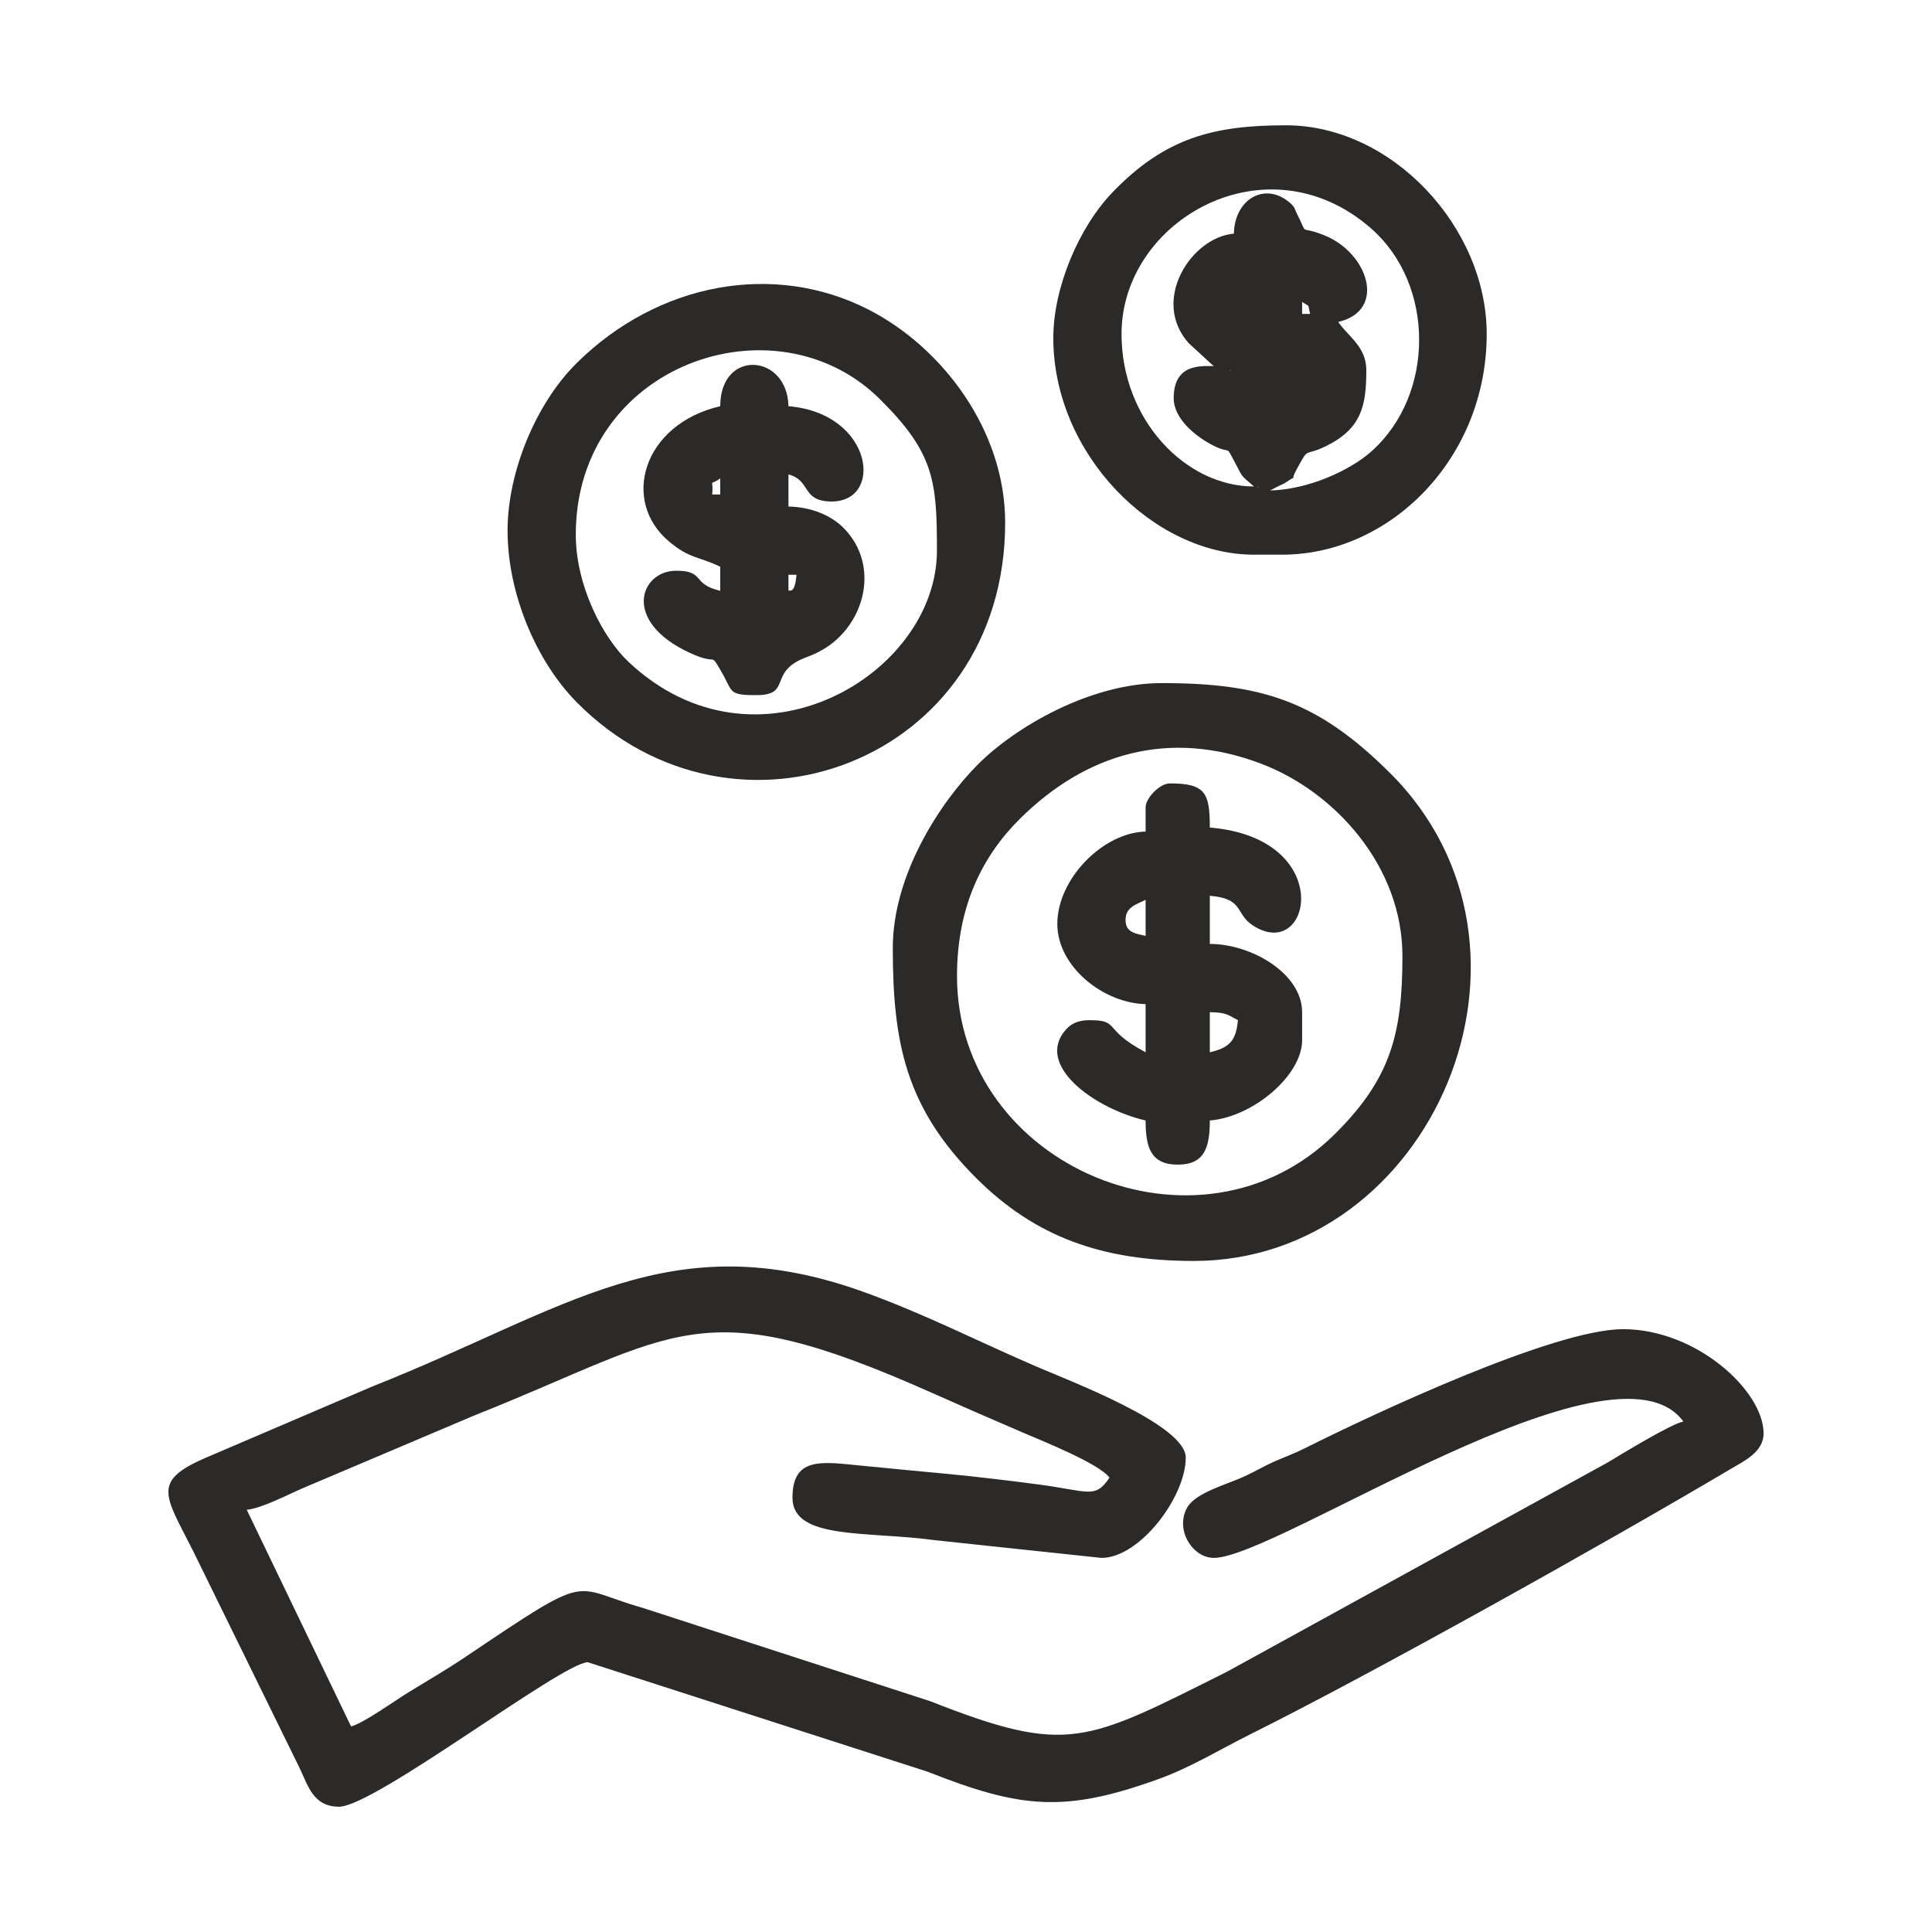 <?xml version="1.0" encoding="UTF-8"?> <!-- Creator: CorelDRAW 2019 (64-Bit) --> <svg xmlns="http://www.w3.org/2000/svg" xmlns:xlink="http://www.w3.org/1999/xlink" xmlns:xodm="http://www.corel.com/coreldraw/odm/2003" xml:space="preserve" width="225.425mm" height="225.425mm" style="shape-rendering:geometricPrecision; text-rendering:geometricPrecision; image-rendering:optimizeQuality; fill-rule:evenodd; clip-rule:evenodd" viewBox="0 0 16042.24 16042.24"> <defs> <style type="text/css"> <![CDATA[ .fil0 {fill:none} .fil1 {fill:#2B2A29} ]]> </style> </defs> <g id="Слой_x0020_1">  <rect class="fil0" width="16042.24" height="16042.24"></rect> <g id="_2297666811600"> <path class="fil1" d="M2815.01 15001.84c295.33,0 1855.83,-1199.55 2065.89,-1199.55l2822.5 909.43c775.29,306.88 1138.9,340.61 1913.73,61.54 273.44,-98.48 515.02,-248.56 761.69,-371.23 999.11,-496.84 2960.19,-1592.51 3992.63,-2205.04 105.83,-62.78 272.46,-139.66 272.46,-293.99 0,-354.45 -558.29,-866.34 -1166.23,-866.34 -575.12,0 -2072.9,703.43 -2643.05,988.92 -97.97,49.06 -163.57,70.25 -255.42,111.1 -83.44,37.12 -152.43,79.13 -244.63,121.91 -144.17,66.9 -406.92,134.71 -476.69,258.87 -104.55,186.05 45.6,418.48 221.07,418.48 523.61,0 3325.55,-1914.96 3898.54,-1132.9 -112.13,26.12 -506.2,266.82 -626.63,339.66l-3160.83 1737.34c-1181.81,590.89 -1320.34,696.53 -2466.85,245.46l-2389.84 -775.64c-605.83,-171.84 -399.66,-310.37 -1465.22,405.95 -163.69,110.04 -302.43,189.62 -472.55,293.81 -115.32,70.62 -373.76,257.28 -480.59,285.8l-866.34 -1799.32c125.31,-10.43 354.36,-132.71 480.77,-185.65l1404.05 -595.21c1716.3,-682.13 1869.24,-1053.4 3813.49,-185.9 251.27,112.11 481.16,211.69 742.18,324.09 158.21,68.13 637.46,258.67 723.49,376.09 -119.58,178.58 -171.1,112.33 -589.63,56.49 -214.29,-28.58 -519.35,-65.01 -746.27,-86.74 -260.94,-24.99 -499.57,-46.5 -760.35,-72.89 -307.26,-31.1 -536.1,-61.83 -536.1,269.74 0,353.25 623.69,275.77 1180.29,352.47l1385.41 147.35c316.85,0 699.74,-505.17 699.74,-833.02 0,-271.85 -955.82,-633.39 -1242.45,-756.81 -475.12,-204.58 -912.48,-429.65 -1418.76,-613.8 -1619.5,-589.08 -2486.8,145.23 -4093.46,780.32l-1376.73 589.2c-461.2,197.42 -344.76,312.64 -109.91,778.52l877.35 1788.31c74.99,151.22 113.8,333.17 333.24,333.17z"></path> <path class="fil1" d="M10445.48 4039.29l9.94 9.93c-0.66,-0.65 -13.26,-6.62 -9.94,-9.93zm-233.24 -966.3l9.93 9.93c-0.65,-0.64 -13.25,-6.61 -9.93,-9.93zm599.77 -566.45c73.63,51.17 41.41,5.46 66.64,99.96l-66.64 0 0 -99.96zm-566.46 -566.46c-352.97,29.38 -692.89,553.37 -375.65,908.79l190.76 175.78c3.68,3.08 12.33,9.84 18.28,15.02 -104.04,0 -333.21,-22.95 -333.21,266.57 0,174.11 187.22,318.67 313.98,385.75 171.34,90.68 109.64,-10.68 191.22,141.99 73.43,137.43 43.79,103.25 161.21,205.32 -569.75,0 -1099.58,-555.84 -1099.58,-1266.19 0,-949.18 1210.64,-1633.86 2074.19,-874.65 528.02,464.24 530.47,1377.48 0.59,1849.83 -177.9,158.57 -525.37,317.27 -841.92,324.32l66.08 -33.87c20.12,-10.37 46.02,-20.21 66.11,-33.86 114.15,-77.58 22.3,13.13 90.08,-109.85 108.23,-196.37 50.12,-96.53 242.4,-190.77 297.05,-145.6 335.04,-338.14 335.04,-631.27 0,-195.75 -153.96,-281.45 -233.24,-399.84 407.84,-95.03 246.02,-574.33 -114.18,-718.85 -225.93,-90.65 -127.67,19.05 -225.97,-173.88 -27.11,-53.2 -14.44,-62.9 -84.74,-115.18 -197.46,-146.93 -435.19,-6.42 -441.46,274.84zm-1499.44 866.35c0,961.05 828.89,1799.33 1666.04,1799.33l233.26 0c897.03,0 1699.36,-797.99 1699.36,-1832.65 0,-885.48 -786.03,-1732.69 -1666.04,-1732.69 -593.71,0 -1002.02,99.43 -1441.84,557.41 -277.43,288.88 -490.77,787.94 -490.77,1208.6z"></path> <path class="fil1" d="M7946.42 8104.43c0,-589.94 219.25,-1005.87 524.65,-1307.99 540.74,-534.97 1228.2,-749.6 2003.61,-453.89 611.86,233.34 1170.36,851.97 1170.36,1595.27 0,651.23 -99.92,1019.09 -557.48,1475.1 -1123.7,1119.91 -3141.13,278.3 -3141.13,-1308.49zm-533.14 -233.24c0,788.85 107.89,1326.04 690.43,1908.59 489.41,489.4 1044.31,690.44 1808.64,690.44 1977.68,0 3100.23,-2594.28 1624.46,-4056.88 -595.52,-590.2 -1057.09,-741.32 -1891.03,-741.32 -595.55,0 -1218.93,367.74 -1524.79,674.4 -313.27,314.08 -707.71,916.06 -707.71,1524.78z"></path> <path class="fil1" d="M4780.94 4439.14c0,-1413.3 1656.99,-1986.15 2524.75,-1125.27 451.05,447.47 474.12,677.46 474.12,1258.55 0,1028.64 -1498.08,1921.24 -2558.48,925.76 -219.71,-206.27 -440.39,-639.48 -440.39,-1059.04zm-566.45 -33.33c0,519.04 235.21,1082.05 574.11,1425.13 1311.91,1328.09 3557.67,496.24 3557.67,-1491.78 0,-769.19 -524.1,-1455.23 -1131.86,-1767.05 -788.2,-404.42 -1750.89,-224.95 -2425.43,442.25 -343,339.27 -574.49,910.55 -574.49,1391.44z"></path> <path class="fil1" d="M10045.63 8737.53l0 -333.21c136.37,3.05 144.94,19.93 233.24,66.65 -14.79,177.79 -77.7,230.32 -233.24,266.57zm-699.74 -1099.59c0,-108.55 94.56,-128.49 166.6,-166.6l0 299.89c-84.66,-19.73 -166.6,-27.85 -166.6,-133.28zm166.6 -932.98l0 199.92c-353.19,7.87 -733.06,392.39 -733.06,766.38 0,356.95 383.78,658.64 733.06,666.43l0 399.84c-365.97,-193.65 -206.71,-266.57 -466.49,-266.57 -86.49,0 -147.31,25.25 -192.09,74.48 -268.62,295.3 229.79,658.65 658.58,758.54 0,224.13 43.23,366.53 266.57,366.53 223.34,0 266.57,-142.4 266.57,-366.53 363.81,-30.27 766.38,-377.55 766.38,-666.41l0 -233.26c0,-320.24 -420.35,-566.45 -766.38,-566.45l0 -399.85c286.19,23.81 207.38,146.76 355.11,244.67 485.85,322.02 704.23,-722.97 -355.11,-811.13 0,-290.59 -37.93,-366.52 -333.21,-366.52 -80.24,0 -199.93,119.68 -199.93,199.92z"></path> <path class="fil1" d="M6546.94 4905.63l0 -133.29 66.65 0c-14.52,174.42 -61.03,120.72 -66.65,133.29zm-566.45 -932.99l0 133.28 -66.65 0c12.39,-148.86 -36.45,-61.64 66.65,-133.28zm0 -599.77c-643.09,149.82 -827.72,786.74 -424.26,1124 173.71,145.21 238.07,119.49 424.26,208.83l0 199.93c-243.83,-56.8 -120.99,-166.6 -366.53,-166.6 -296.42,0 -457.53,419.24 116.52,683.17 237.65,109.27 160.13,-13.83 254.19,145.67 105.53,178.96 55.57,204.11 295.71,204.11 295.5,0 98.48,-185.5 393.62,-306.12 62.76,-25.65 87.61,-30.7 160.11,-73.12 350.16,-204.85 477.39,-701.12 169.19,-1010.1 -102.95,-103.2 -265.82,-172.5 -456.36,-176.74l0 -266.56c187.67,50.11 107.52,212.82 337.01,224.47 461.21,23.43 376.2,-731.58 -337.01,-790.93 -9.75,-437.67 -566.45,-477.57 -566.45,0z"></path> </g> </g> </svg> 